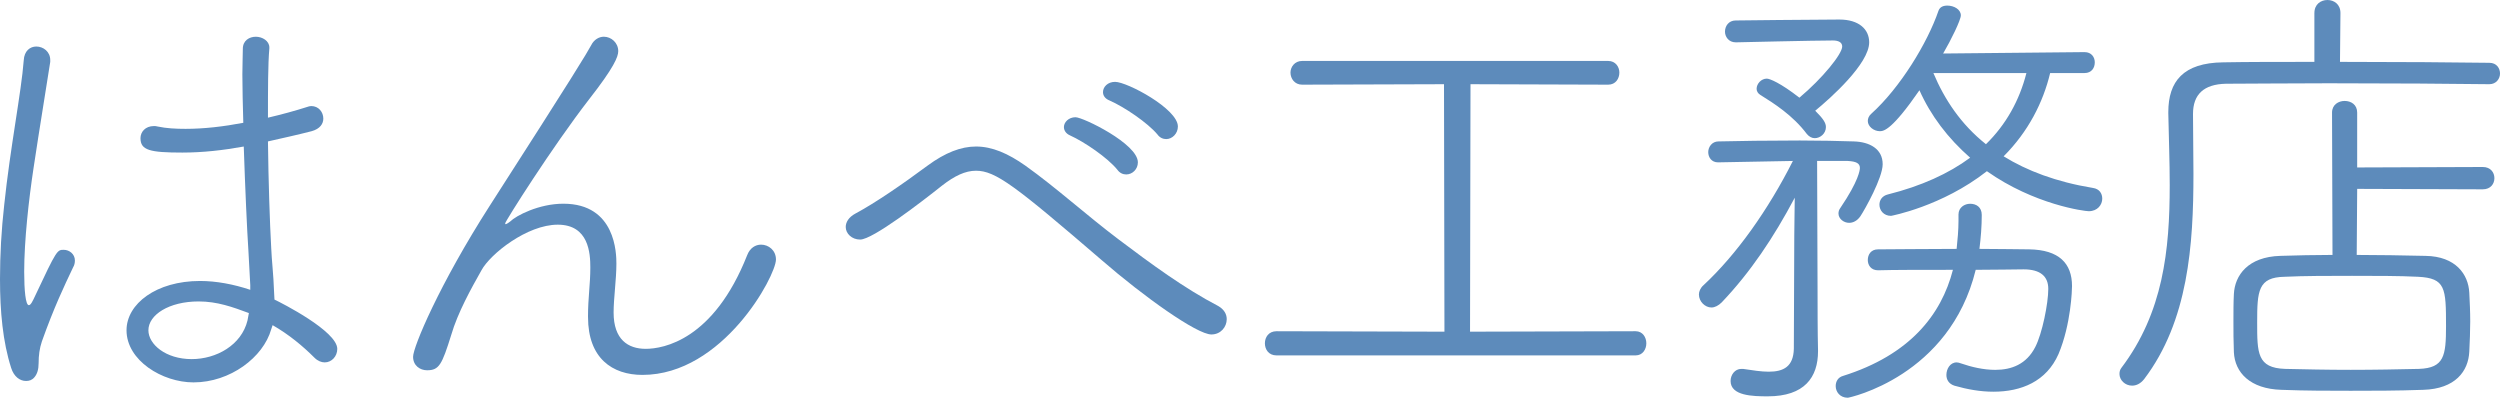 <?xml version="1.0" encoding="utf-8"?>
<!-- Generator: Adobe Illustrator 16.0.5, SVG Export Plug-In . SVG Version: 6.00 Build 0)  -->
<!DOCTYPE svg PUBLIC "-//W3C//DTD SVG 1.1//EN" "http://www.w3.org/Graphics/SVG/1.1/DTD/svg11.dtd">
<svg version="1.1" xmlns="http://www.w3.org/2000/svg" xmlns:xlink="http://www.w3.org/1999/xlink" x="0px" y="0px"
	 width="161.219px" height="25.648px" viewBox="0 0 161.219 25.648" enable-background="new 0 0 161.219 25.648"
	 xml:space="preserve">
<g id="レイヤー_1">
</g>
<g id="レイヤー_2">
	<g>
		<path fill="#5D8BBB" d="M1.68,24.568c-0.39,0-0.78-0.27-0.96-0.84C0.18,22.049,0,20.069,0,17.999c0-1.56,0.09-3.18,0.27-4.77
			C0.66,9.51,1.38,5.91,1.53,3.9C1.56,3.27,1.95,3,2.34,3c0.45,0,0.9,0.33,0.9,0.87v0.12c-0.21,1.38-0.69,4.26-1.08,6.87
			c-0.3,1.98-0.6,4.65-0.6,6.66c0,1.199,0.09,2.16,0.3,2.16c0.12,0,0.24-0.24,0.42-0.631c1.38-2.939,1.41-2.939,1.83-2.939
			c0.36,0,0.72,0.27,0.72,0.689c0,0.15-0.03,0.301-0.12,0.45c-0.57,1.2-1.23,2.58-2.01,4.771c-0.15,0.449-0.21,0.899-0.21,1.41
			c0,0.389-0.09,0.689-0.27,0.899C2.07,24.509,1.89,24.568,1.68,24.568z M17.489,21.239c-0.51,1.8-2.64,3.42-5.01,3.42
			c-2.01,0-4.32-1.41-4.32-3.36c0-1.709,1.92-3.18,4.74-3.18c1.05,0,2.16,0.21,3.24,0.57v-0.301l-0.12-2.219
			c-0.09-1.35-0.21-4.05-0.3-6.72c-1.32,0.24-2.64,0.39-3.96,0.39c-2.1,0-2.7-0.15-2.7-0.93c0-0.39,0.3-0.78,0.87-0.78
			c0.06,0,0.15,0,0.24,0.03c0.57,0.12,1.17,0.15,1.8,0.15c1.2,0,2.46-0.15,3.72-0.39c-0.03-1.14-0.06-2.22-0.06-3.12
			c0-0.66,0.03-1.23,0.03-1.65c0-0.54,0.42-0.78,0.84-0.78c0.42,0,0.87,0.27,0.87,0.69v0.06c-0.09,1.02-0.09,2.67-0.09,4.47
			c0.9-0.21,1.77-0.45,2.52-0.69c0.09-0.03,0.18-0.06,0.27-0.06c0.48,0,0.78,0.39,0.78,0.81c0,0.33-0.21,0.66-0.75,0.81
			c-0.93,0.24-1.89,0.45-2.82,0.66c0.03,2.58,0.12,5.25,0.21,6.87c0.03,0.78,0.15,1.771,0.18,2.76c0,0.181,0.03,0.39,0.03,0.57
			c0.45,0.21,4.05,2.04,4.05,3.18c0,0.479-0.36,0.87-0.81,0.87c-0.21,0-0.45-0.09-0.66-0.301c-0.75-0.75-1.65-1.499-2.7-2.1
			L17.489,21.239z M12.81,19.439c-1.92,0-3.24,0.869-3.24,1.859c0,0.9,1.11,1.86,2.79,1.86c1.59,0,3.21-0.899,3.6-2.49l0.09-0.479
			C15,19.799,14.009,19.439,12.81,19.439z"/>
		<path fill="#5D8BBB" d="M37.919,20.43c0-1.261,0.15-2.07,0.15-3.181c0-0.9-0.09-2.76-2.1-2.76c-1.98,0-4.35,1.89-4.92,2.94
			c-0.66,1.17-1.53,2.729-1.95,4.17c-0.6,1.92-0.78,2.279-1.56,2.279c-0.45,0-0.9-0.3-0.9-0.87c0-0.63,1.68-4.649,4.95-9.75
			c5.55-8.64,6.21-9.75,6.54-10.35c0.18-0.36,0.51-0.54,0.81-0.54c0.48,0,0.93,0.39,0.93,0.93c0,0.36-0.27,1.05-1.89,3.12
			c-2.37,3.06-5.399,7.859-5.399,7.979c0,0.03,0,0.06,0.03,0.06s0.15-0.06,0.3-0.18c0.36-0.36,1.83-1.14,3.42-1.14
			c3.39,0,3.42,3.24,3.42,3.87c0,1.02-0.18,2.219-0.18,3.149c0,1.739,0.93,2.34,2.07,2.34c1.14,0,4.38-0.569,6.54-6.03
			c0.18-0.479,0.54-0.689,0.9-0.689c0.48,0,0.96,0.36,0.96,0.96c0,1.05-3.42,7.44-8.609,7.44c-1.95,0-3.51-1.08-3.51-3.721V20.43z"
			/>
		<path fill="#5D8BBB" d="M71.039,16.77c-5.58-4.8-6.84-5.76-8.1-5.76c-0.69,0-1.38,0.33-2.19,0.96
			c-1.32,1.05-4.47,3.479-5.28,3.479c-0.54,0-0.93-0.39-0.93-0.81c0-0.3,0.18-0.63,0.63-0.87c1.29-0.69,3.03-1.89,4.65-3.09
			c1.14-0.84,2.16-1.23,3.12-1.23c1.05,0,2.07,0.45,3.18,1.23c1.98,1.41,3.96,3.21,6.03,4.77c2.07,1.561,4.23,3.15,6.42,4.29
			c0.36,0.21,0.54,0.51,0.54,0.84c0,0.51-0.39,0.99-0.99,0.99C77.189,21.569,73.769,19.139,71.039,16.77z M72.059,10.95
			c-0.63-0.78-2.13-1.8-3.06-2.22c-0.27-0.12-0.39-0.33-0.39-0.54c0-0.3,0.3-0.63,0.75-0.63c0.48,0,4.02,1.71,4.02,2.91
			c0,0.45-0.36,0.78-0.75,0.78C72.419,11.25,72.209,11.16,72.059,10.95z M74.639,8.669c-0.63-0.75-2.13-1.77-3.09-2.19
			c-0.3-0.12-0.42-0.33-0.42-0.54c0-0.33,0.3-0.66,0.78-0.66c0.78,0,4.05,1.74,4.05,2.88c0,0.45-0.36,0.81-0.75,0.81
			C74.999,8.97,74.789,8.879,74.639,8.669z"/>
		<path fill="#5D8BBB" d="M82.32,22.919c-0.51,0-0.75-0.39-0.75-0.78c0-0.39,0.24-0.779,0.75-0.779l10.829,0.029L93.12,5.43
			L83.97,5.46c-0.48,0-0.75-0.39-0.75-0.78c0-0.36,0.27-0.75,0.75-0.75h19.739c0.479,0,0.72,0.39,0.72,0.75
			c0,0.39-0.24,0.78-0.72,0.78l-8.88-0.03l-0.03,15.959l10.68-0.029c0.45,0,0.689,0.39,0.689,0.779c0,0.391-0.239,0.78-0.689,0.78
			H82.32z"/>
		<path fill="#5D8BBB" d="M110.79,10.47c-0.42,0-0.63-0.33-0.63-0.66s0.24-0.69,0.66-0.69c1.229-0.03,3.3-0.06,5.25-0.06
			c1.29,0,2.52,0.03,3.479,0.06c1.02,0.03,1.86,0.48,1.86,1.47c0,0.87-1.14,2.91-1.44,3.36c-0.21,0.3-0.479,0.42-0.72,0.42
			c-0.36,0-0.69-0.27-0.69-0.6c0-0.12,0.03-0.24,0.121-0.36c1.199-1.77,1.26-2.459,1.26-2.58c0-0.3-0.24-0.42-0.78-0.45h-1.979
			c0,1.02,0.029,7.02,0.029,8.52c0,0.479,0,2.61,0.03,3.689v0.06c0,1.681-0.87,2.91-3.24,2.91c-0.96,0-2.399-0.029-2.399-0.99
			c0-0.389,0.27-0.779,0.689-0.779h0.12c0.601,0.09,1.17,0.18,1.649,0.18c0.961,0,1.591-0.33,1.621-1.47
			c0-1.26,0.029-7.32,0.029-7.32c0-0.87,0.03-1.71,0.03-2.43c-1.351,2.55-2.851,4.799-4.71,6.75c-0.21,0.21-0.449,0.33-0.66,0.33
			c-0.42,0-0.81-0.39-0.81-0.84c0-0.181,0.09-0.42,0.3-0.601c2.13-1.979,4.17-4.859,5.76-8.009l-4.8,0.09H110.79z M111.93,2.73
			c-0.45,0-0.69-0.36-0.69-0.69c0-0.36,0.24-0.72,0.69-0.72c0,0,5.219-0.06,6.689-0.06c1.26,0,1.92,0.63,1.92,1.47
			c0,1.38-2.49,3.6-3.48,4.41c0.511,0.51,0.69,0.78,0.69,1.05c0,0.42-0.36,0.72-0.72,0.72c-0.18,0-0.36-0.09-0.51-0.27
			c-0.9-1.2-2.131-1.98-3-2.52c-0.15-0.09-0.24-0.24-0.24-0.39c0-0.33,0.3-0.66,0.66-0.66c0.18,0,0.869,0.27,2.1,1.23
			c1.5-1.26,2.76-2.82,2.76-3.3c0-0.27-0.24-0.39-0.6-0.39c-1.141,0-6.24,0.12-6.24,0.12H111.93z M127.049,13.14
			c0.39,0,0.75,0.21,0.75,0.72c0,0.75-0.061,1.47-0.15,2.19c1.35,0,2.551,0.03,3.21,0.03c1.92,0.03,2.761,0.9,2.761,2.37
			c0,0.21-0.061,2.46-0.871,4.38c-0.779,1.771-2.399,2.43-4.199,2.43c-0.84,0-1.68-0.149-2.52-0.39
			c-0.36-0.12-0.511-0.391-0.511-0.689c0-0.391,0.24-0.811,0.66-0.811c0.09,0,0.181,0.029,0.271,0.061
			c0.689,0.239,1.469,0.42,2.219,0.42c1.051,0,2.011-0.36,2.58-1.471c0.451-0.869,0.84-2.82,0.84-3.75c0-0.81-0.51-1.26-1.59-1.26
			c-0.6,0-1.739,0.03-3.09,0.03c-1.68,6.87-8.159,8.249-8.249,8.249c-0.511,0-0.78-0.39-0.78-0.75c0-0.299,0.15-0.569,0.48-0.66
			c4.289-1.35,6.33-3.93,7.08-6.839c-1.92,0-3.871,0-4.83,0.03c-0.45,0-0.66-0.33-0.66-0.66c0-0.36,0.21-0.69,0.66-0.69
			c0.99,0,3.029-0.03,5.069-0.03c0.06-0.6,0.12-1.2,0.12-1.8v-0.42C126.299,13.379,126.689,13.14,127.049,13.14z M132.209,4.71
			c-0.451,1.89-1.41,3.78-3,5.37c1.5,0.93,3.39,1.65,5.76,2.04c0.42,0.06,0.6,0.36,0.6,0.69c0,0.39-0.3,0.81-0.87,0.81
			c-0.271,0-3.51-0.42-6.569-2.58c-2.91,2.28-6.18,2.88-6.18,2.88c-0.48,0-0.75-0.36-0.75-0.72c0-0.3,0.18-0.57,0.539-0.66
			c2.16-0.54,3.931-1.35,5.311-2.37c-1.439-1.26-2.55-2.73-3.27-4.35c-1.74,2.52-2.28,2.64-2.551,2.64c-0.39,0-0.779-0.3-0.779-0.66
			c0-0.15,0.06-0.33,0.24-0.48c1.83-1.65,3.6-4.53,4.319-6.63c0.09-0.24,0.3-0.33,0.569-0.33c0.42,0,0.871,0.24,0.871,0.63
			c0,0.3-0.631,1.59-1.141,2.46l9.119-0.09c0.451,0,0.66,0.33,0.66,0.66c0,0.36-0.209,0.69-0.66,0.69H132.209z M124.679,4.71
			c0.72,1.71,1.771,3.3,3.39,4.59c1.29-1.26,2.16-2.82,2.61-4.59H124.679z"/>
		<path fill="#5D8BBB" d="M149.25,0.84c0-0.57,0.42-0.84,0.84-0.84s0.84,0.27,0.84,0.84l-0.03,3.15c3.721,0,7.53,0.03,9.63,0.06
			c0.479,0,0.69,0.36,0.69,0.69s-0.24,0.69-0.69,0.69c-2.13-0.03-6.479-0.06-10.35-0.06c-2.729,0-5.249,0.03-6.63,0.03
			c-1.439,0.03-2.129,0.69-2.129,1.95c0,1.23,0.029,2.55,0.029,3.87c0,4.56-0.33,9.479-3.18,13.229c-0.24,0.3-0.51,0.42-0.78,0.42
			c-0.45,0-0.81-0.36-0.81-0.75c0-0.15,0.029-0.27,0.119-0.391c2.701-3.569,3.121-7.589,3.121-11.789c0-1.53-0.061-3.06-0.091-4.62
			v-0.09c0-1.979,0.96-3.18,3.54-3.209c1.561-0.03,3.66-0.03,5.88-0.03V0.84z M152.009,12.18l-0.03,4.26
			c1.44,0,2.91,0.029,4.439,0.061c1.951,0.029,2.761,1.199,2.82,2.369c0.03,0.6,0.061,1.23,0.061,1.859
			c0,0.631-0.03,1.291-0.061,1.951c-0.06,1.26-0.9,2.399-2.97,2.459c-1.739,0.061-3.239,0.061-4.68,0.061s-2.851,0-4.47-0.061
			c-2.01-0.06-3-1.109-3.061-2.43c-0.029-0.689-0.029-1.35-0.029-1.98c0-0.629,0-1.229,0.029-1.77c0.061-1.199,0.9-2.4,3-2.459
			c1.051-0.031,2.19-0.061,3.36-0.061l-0.03-9.18c0-0.51,0.42-0.75,0.811-0.75c0.42,0,0.81,0.24,0.81,0.75v3.54l8.1-0.03
			c0.511,0,0.75,0.36,0.75,0.72c0,0.36-0.239,0.72-0.75,0.72L152.009,12.18z M145.559,20.789c0,1.98,0,2.939,1.801,3
			c1.26,0.029,2.729,0.061,4.229,0.061c1.53,0,3.06-0.031,4.409-0.061c1.621-0.061,1.74-0.84,1.74-2.76c0-2.46-0.029-3.09-1.8-3.18
			c-1.2-0.061-2.729-0.061-4.26-0.061s-3.06,0-4.35,0.061C145.62,17.879,145.559,18.749,145.559,20.789z"/>
	</g>
</g>
</svg>
